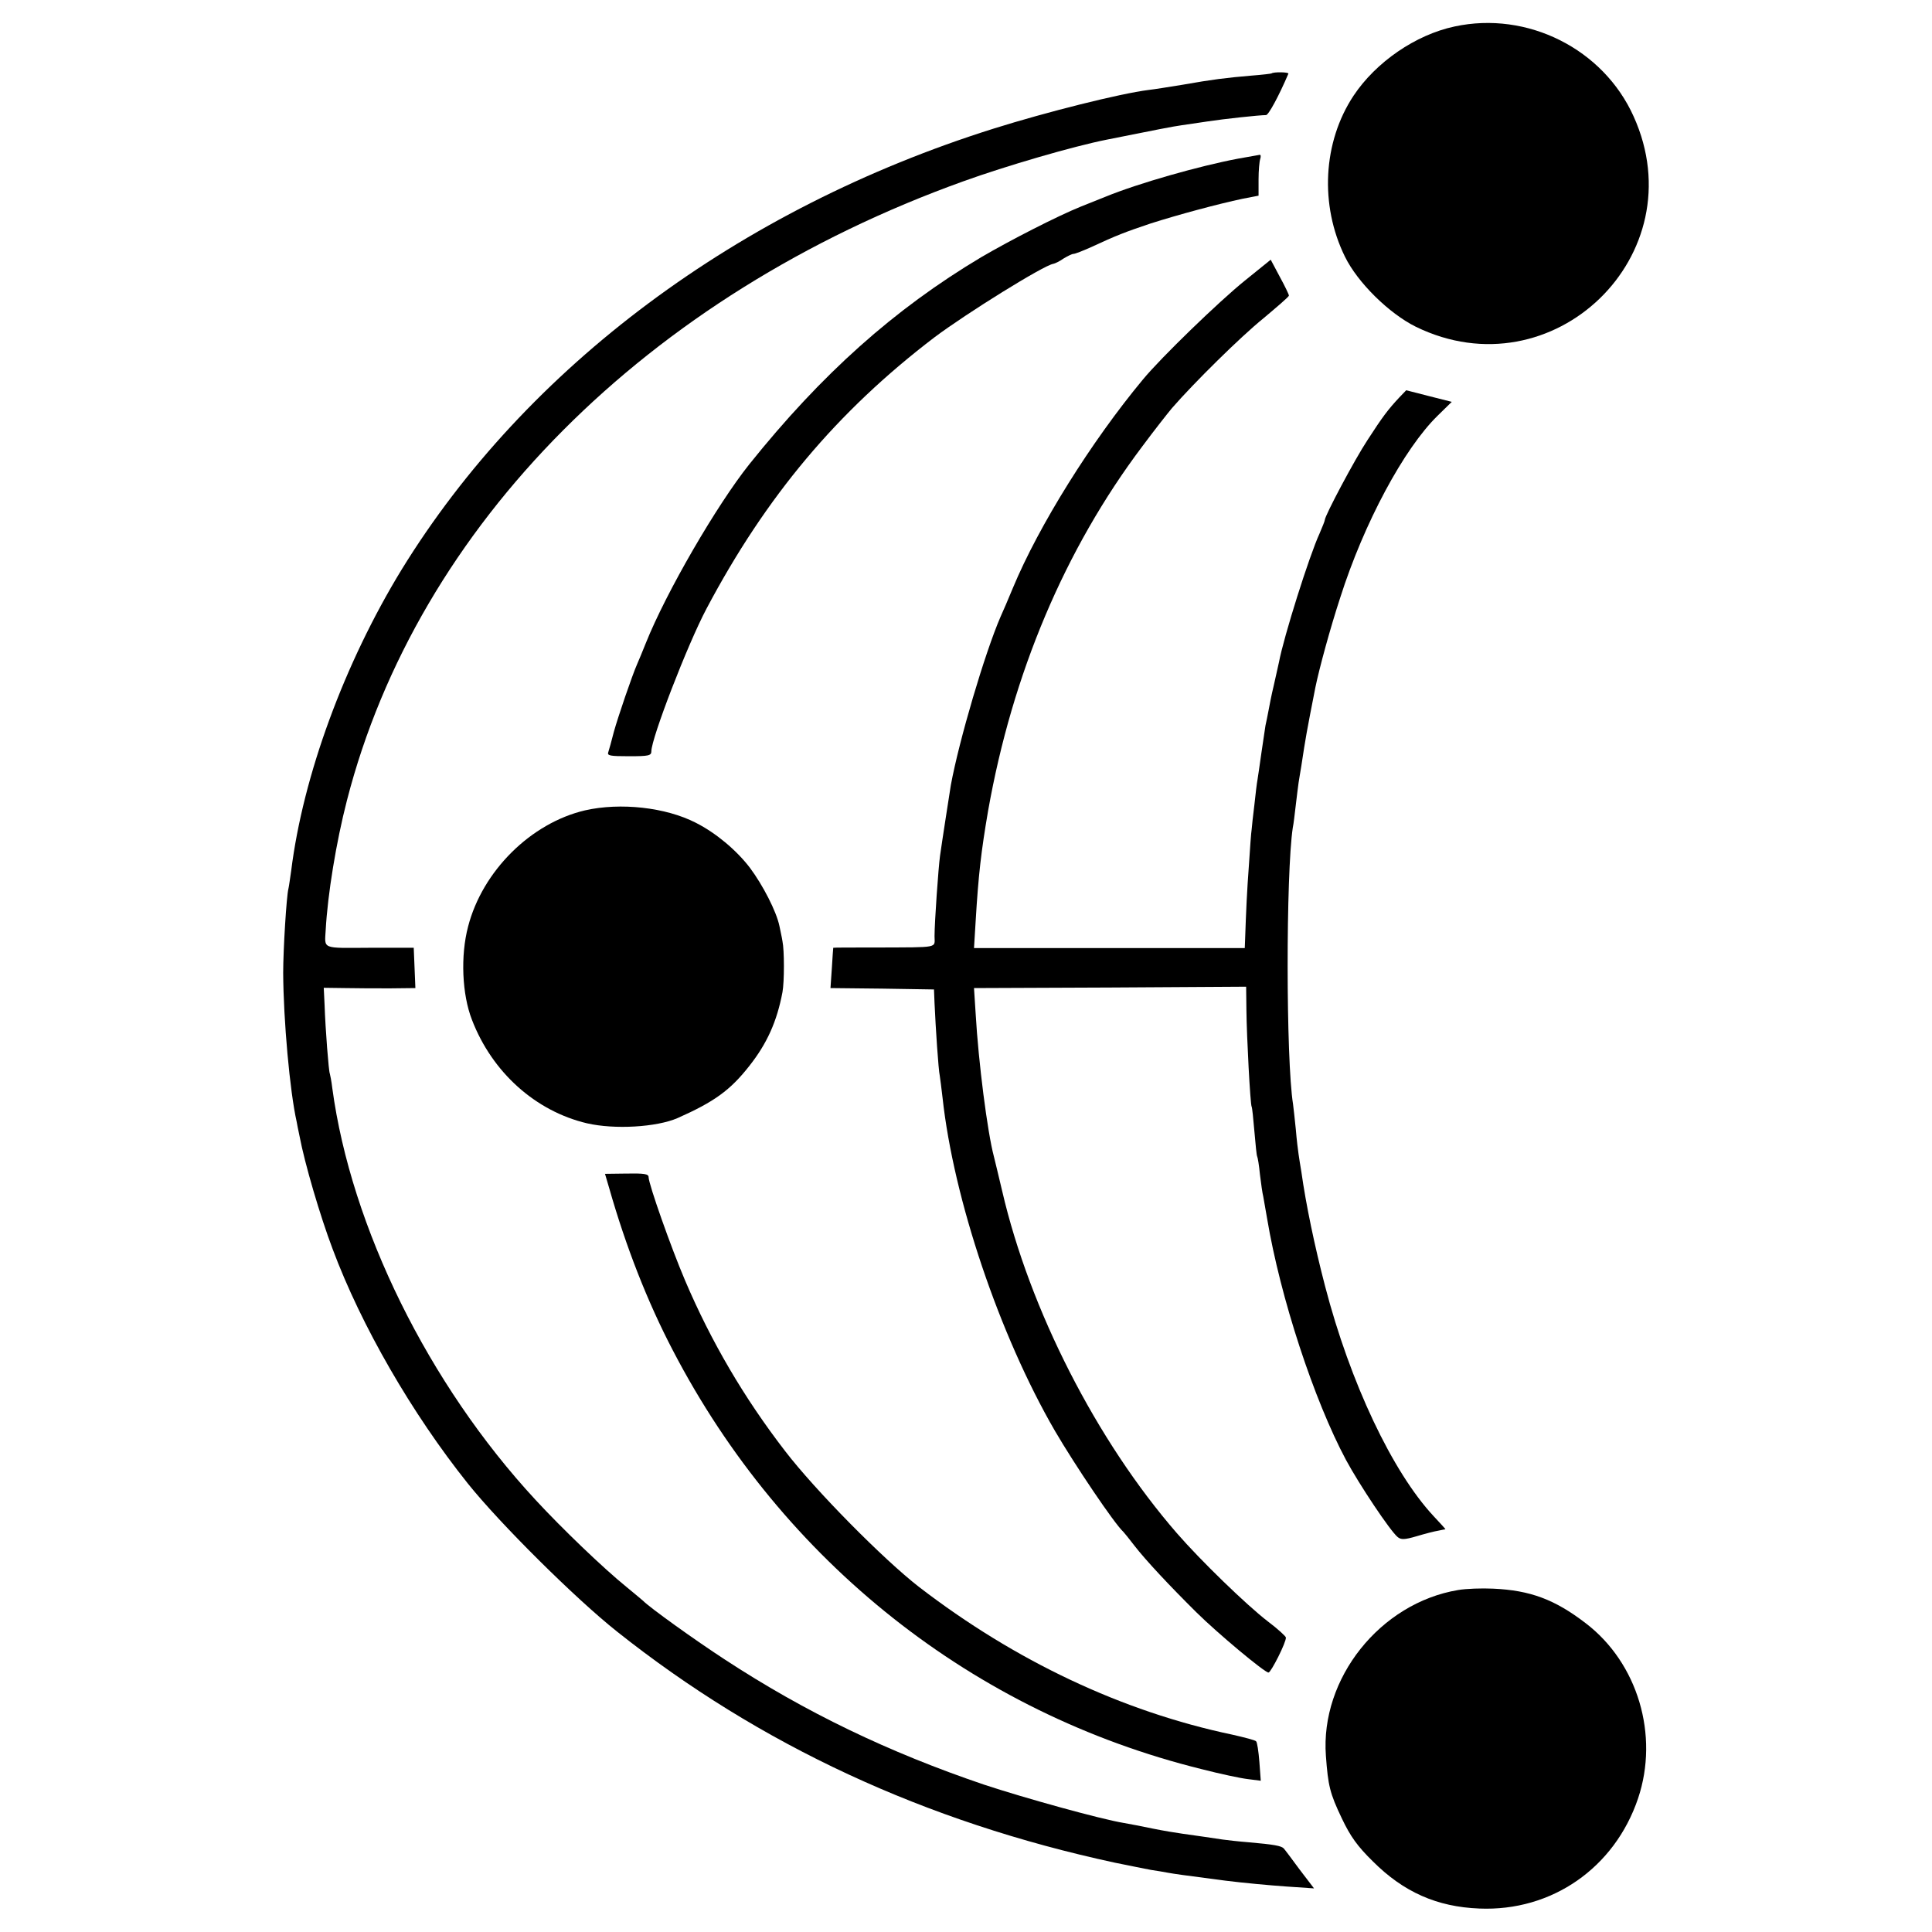 <?xml version="1.0" standalone="no"?>
<!DOCTYPE svg PUBLIC "-//W3C//DTD SVG 20010904//EN"
 "http://www.w3.org/TR/2001/REC-SVG-20010904/DTD/svg10.dtd">
<svg version="1.0" xmlns="http://www.w3.org/2000/svg"
 width="700pt" height="700pt" viewBox="0 0 700 700"
 preserveAspectRatio="xMidYMid meet">
<g transform="translate(0,700) scale(0.1,-0.1)"
fill="#000000" stroke="none">
<path d="M5270 6904 c-141 -30 -285 -129 -366 -251 -111 -168 -123 -396 -31
-583 46 -94 160 -206 257 -254 496 -242 1016 260 789 762 -110 245 -385 383
-649 326z"/>
<path d="M4607 6734 c-1 -1 -34 -5 -73 -8 -94 -8 -141 -14 -249 -33 -49 -8
-105 -17 -124 -19 -103 -13 -370 -80 -561 -140 -925 -291 -1693 -863 -2145
-1598 -207 -339 -357 -746 -400 -1091 -4 -27 -8 -57 -10 -65 -7 -26 -19 -221
-19 -305 1 -172 24 -429 49 -540 1 -5 5 -28 10 -50 19 -101 75 -291 120 -410
104 -279 288 -597 490 -850 116 -145 390 -417 540 -536 518 -412 1118 -690
1805 -838 52 -11 111 -22 130 -26 19 -3 46 -7 60 -10 28 -5 49 -8 210 -29 63
-8 161 -17 218 -21 l103 -7 -52 68 c-28 38 -54 73 -58 77 -9 9 -34 14 -126 22
-38 3 -81 8 -95 10 -32 5 -95 14 -145 21 -22 3 -71 11 -110 19 -38 8 -85 17
-103 20 -85 14 -362 91 -507 139 -345 117 -647 262 -940 454 -106 69 -272 188
-295 212 -3 3 -30 25 -60 50 -84 68 -234 212 -330 316 -388 419 -668 988 -736
1491 -3 26 -8 50 -9 53 -4 7 -16 160 -19 249 l-3 62 76 -1 c42 -1 117 -1 166
-1 l90 1 -3 73 -3 73 -160 0 c-175 -1 -163 -6 -159 64 7 129 38 319 77 470
256 996 1087 1831 2233 2243 155 56 399 127 520 151 179 36 241 48 270 52 19
3 62 9 95 14 58 9 188 23 212 23 9 0 46 68 81 150 3 6 -54 7 -61 1z"/>
<path d="M4485 6425 c-138 -26 -361 -89 -480 -138 -27 -11 -68 -27 -90 -36
-84 -34 -254 -121 -360 -183 -315 -188 -578 -423 -840 -750 -118 -148 -301
-463 -375 -648 -12 -30 -26 -64 -31 -75 -19 -43 -70 -193 -85 -247 -8 -32 -17
-64 -20 -73 -5 -13 6 -15 75 -15 71 0 81 2 81 18 0 47 131 387 200 517 215
406 473 714 826 983 116 87 396 261 430 266 6 1 23 9 37 19 15 9 31 17 36 17
6 0 34 11 63 24 95 44 124 55 216 86 100 32 245 71 335 90 l57 11 0 59 c0 32
3 65 6 74 3 9 2 16 -2 15 -5 -1 -40 -7 -79 -14z"/>
<path d="M4510 5983 c-93 -75 -303 -278 -369 -358 -187 -225 -377 -529 -471
-755 -17 -41 -37 -88 -45 -105 -57 -132 -150 -447 -180 -610 -5 -32 -31 -198
-39 -255 -6 -43 -20 -242 -20 -292 0 -44 21 -40 -208 -41 -87 0 -158 0 -159
-1 0 -1 -3 -34 -5 -73 l-5 -73 187 -2 188 -3 2 -50 c4 -89 14 -241 19 -263 2
-11 6 -47 10 -79 40 -368 206 -860 407 -1207 73 -125 216 -337 248 -366 3 -3
21 -25 40 -50 41 -53 127 -145 225 -242 78 -77 247 -218 261 -218 9 0 65 111
63 127 0 4 -29 31 -65 58 -77 59 -245 222 -330 320 -291 335 -533 809 -633
1240 -12 50 -25 106 -30 125 -23 86 -56 341 -66 517 l-6 93 493 2 493 3 1 -85
c1 -95 14 -342 19 -350 2 -3 6 -43 10 -90 4 -47 8 -87 10 -90 2 -3 7 -33 10
-65 4 -33 9 -69 12 -80 2 -11 8 -47 14 -80 48 -287 170 -658 286 -875 48 -89
160 -257 187 -279 12 -10 25 -10 69 3 30 9 65 18 78 20 13 3 25 5 26 5 1 1
-19 22 -43 48 -149 160 -302 483 -393 833 -38 146 -69 294 -86 415 -4 22 -8
50 -10 63 -2 13 -7 53 -10 90 -4 37 -8 78 -10 91 -26 162 -26 836 -1 1002 3
13 7 50 11 83 4 32 8 68 10 80 2 11 6 39 10 61 16 105 18 117 51 285 14 68 53
212 90 325 86 270 231 540 353 659 l51 50 -83 21 -82 21 -25 -26 c-41 -44 -60
-69 -115 -154 -47 -71 -155 -275 -155 -290 0 -4 -9 -25 -19 -49 -37 -80 -130
-375 -147 -466 -3 -12 -11 -51 -19 -85 -8 -33 -16 -74 -19 -91 -3 -16 -8 -41
-11 -54 -2 -14 -9 -59 -15 -101 -6 -42 -12 -85 -14 -96 -2 -10 -7 -50 -11 -89
-5 -38 -9 -79 -10 -90 -2 -11 -6 -69 -10 -130 -7 -95 -10 -158 -14 -275 l-1
-25 -490 0 -491 0 6 98 c10 168 20 253 45 399 88 497 278 948 559 1321 43 58
92 120 107 138 79 91 249 259 332 326 50 42 92 78 92 82 0 4 -15 35 -33 68
l-33 62 -94 -76z"/>
<path d="M2120 4064 c-197 -46 -372 -220 -424 -421 -28 -106 -22 -246 14 -338
73 -190 230 -331 417 -375 100 -23 252 -14 328 19 133 59 191 101 260 189 64
81 100 161 120 267 7 38 7 152 0 185 -2 14 -8 39 -11 55 -11 53 -60 148 -107
211 -49 64 -123 126 -196 163 -109 56 -273 74 -401 45z"/>
<path d="M2207 2696 c61 -214 139 -413 231 -589 399 -767 1090 -1313 1916
-1517 66 -17 141 -33 167 -36 l47 -6 -5 68 c-3 38 -8 72 -12 75 -3 4 -42 14
-86 24 -400 84 -788 268 -1135 535 -129 100 -376 350 -485 492 -149 193 -269
398 -363 619 -50 117 -132 349 -132 374 0 12 -17 14 -79 13 l-79 -1 15 -51z"/>
<path d="M5283 1239 c-282 -47 -500 -320 -479 -601 8 -108 14 -135 58 -227 31
-65 56 -100 112 -155 111 -111 232 -165 386 -171 262 -11 490 147 575 399 77
229 -1 491 -190 635 -112 86 -201 119 -335 125 -41 2 -98 0 -127 -5z"/>
</g>
</svg>
